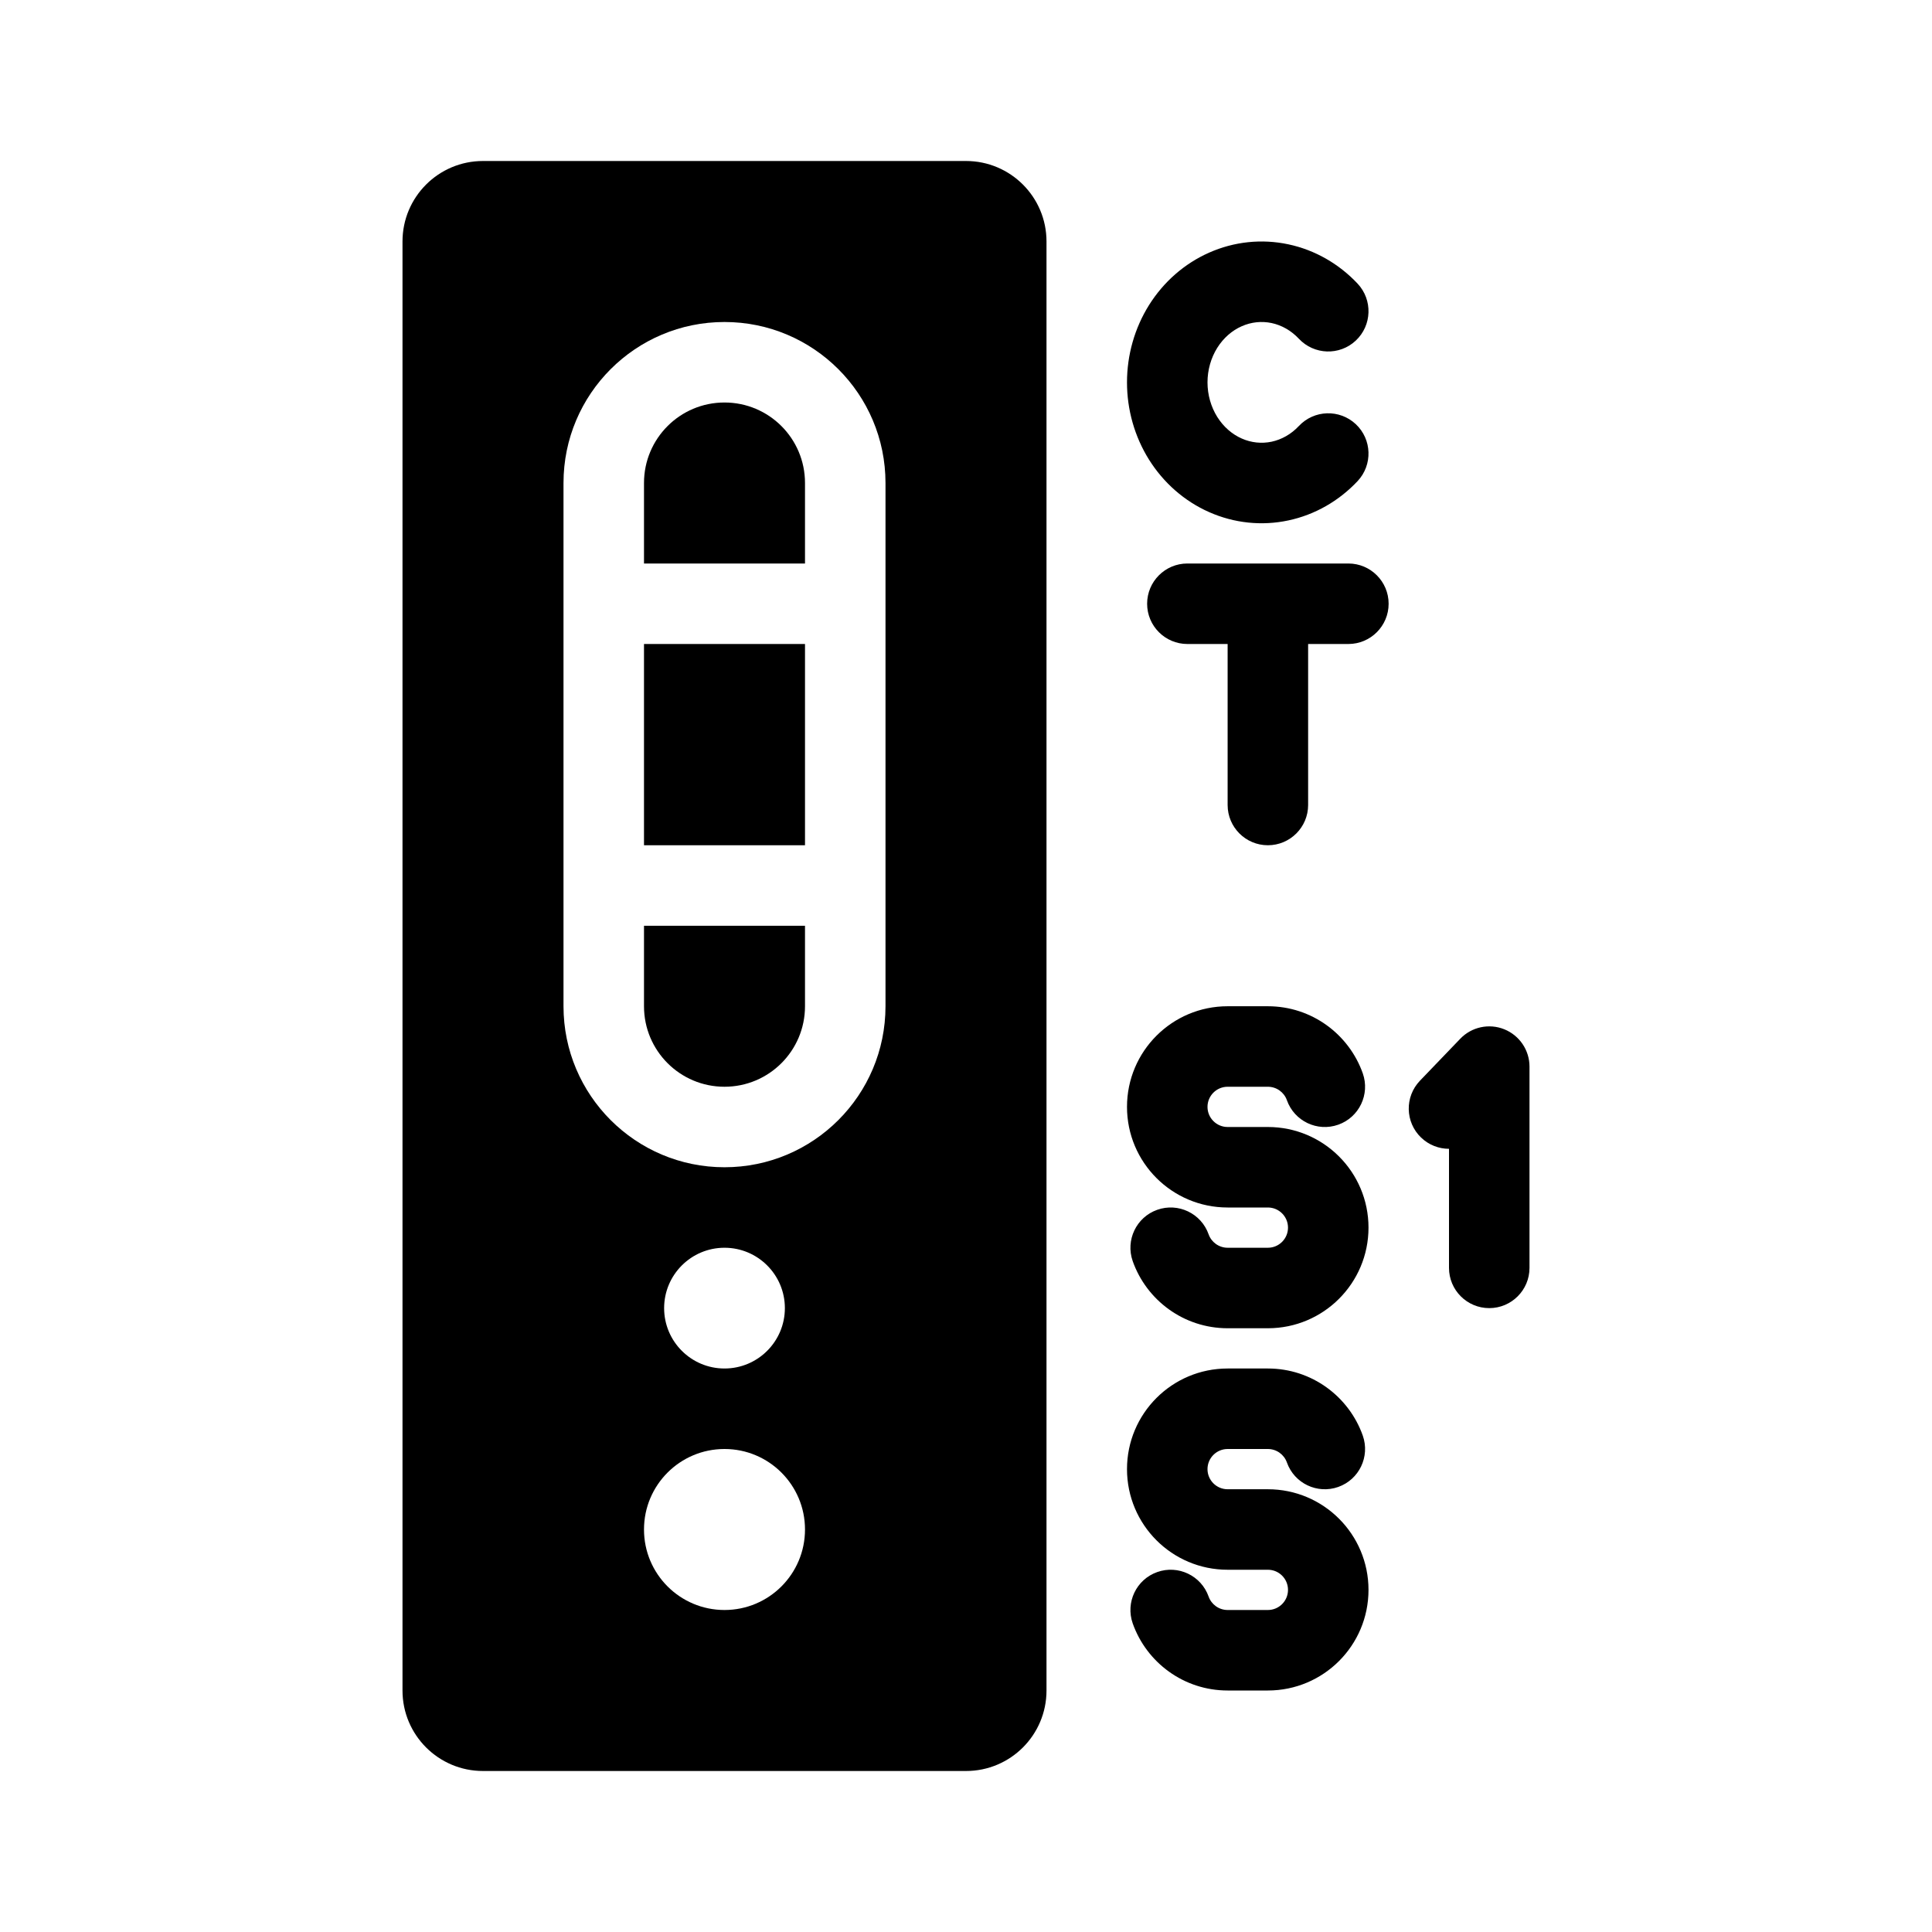 <svg width="48" height="48" viewBox="0 0 48 48" fill="none" xmlns="http://www.w3.org/2000/svg">
<path d="M20 14V12C20 10.895 19.105 10 18 10C16.895 10 16 10.895 16 12V14H20Z" fill="currentColor"/>
<path d="M16 16V21H20V16H16Z" fill="currentColor"/>
<path d="M16 25V23H20V25C20 26.105 19.105 27 18 27C16.895 27 16 26.105 16 25Z" fill="currentColor"/>
<path fill-rule="evenodd" clip-rule="evenodd" d="M10 6C10 4.895 10.895 4 12 4H24C25.105 4 26 4.895 26 6V42C26 43.105 25.105 44 24 44H12C10.895 44 10 43.105 10 42V6ZM20 38C20 39.105 19.105 40 18 40C16.895 40 16 39.105 16 38C16 36.895 16.895 36 18 36C19.105 36 20 36.895 20 38ZM18 31C17.172 31 16.5 31.672 16.5 32.5C16.5 33.328 17.172 34 18 34C18.828 34 19.5 33.328 19.5 32.5C19.5 31.672 18.828 31 18 31ZM18 8C15.791 8 14 9.791 14 12V25C14 27.209 15.791 29 18 29C20.209 29 22 27.209 22 25V12C22 9.791 20.209 8 18 8Z" fill="currentColor"/>
<path d="M30.851 8.105C31.088 8 31.345 7.974 31.593 8.026C31.841 8.079 32.078 8.211 32.27 8.416C32.648 8.819 33.281 8.84 33.684 8.462C34.087 8.084 34.107 7.451 33.73 7.048C33.267 6.555 32.669 6.21 32.008 6.07C31.346 5.929 30.661 6.002 30.042 6.276C29.424 6.549 28.907 7.006 28.547 7.58C28.188 8.154 28 8.822 28 9.5C28 10.178 28.188 10.846 28.547 11.42C28.907 11.994 29.424 12.451 30.042 12.724C30.661 12.998 31.346 13.071 32.008 12.93C32.669 12.79 33.267 12.445 33.73 11.952C34.107 11.549 34.087 10.916 33.684 10.538C33.281 10.161 32.648 10.181 32.27 10.584C32.078 10.789 31.841 10.921 31.593 10.974C31.345 11.026 31.088 11 30.851 10.895C30.612 10.79 30.398 10.606 30.242 10.358C30.087 10.109 30 9.811 30 9.5C30 9.189 30.087 8.891 30.242 8.642C30.398 8.394 30.612 8.21 30.851 8.105Z" fill="currentColor"/>
<path d="M28.5 15C28.5 14.448 28.948 14 29.5 14H33.5C34.052 14 34.5 14.448 34.5 15C34.5 15.552 34.052 16 33.5 16H32.5V20C32.5 20.552 32.052 21 31.5 21C30.948 21 30.5 20.552 30.5 20V16H29.5C28.948 16 28.5 15.552 28.5 15Z" fill="currentColor"/>
<path d="M30 27.5C30 27.224 30.224 27 30.5 27H31.5C31.716 27 31.903 27.138 31.972 27.333C32.156 27.854 32.727 28.127 33.248 27.943C33.769 27.759 34.041 27.188 33.858 26.667C33.515 25.697 32.59 25 31.5 25H30.5C29.119 25 28 26.119 28 27.5C28 28.881 29.119 30 30.5 30H31.5C31.776 30 32 30.224 32 30.5C32 30.776 31.776 31 31.5 31H30.5C30.284 31 30.097 30.862 30.028 30.667C29.844 30.146 29.273 29.873 28.752 30.057C28.231 30.241 27.959 30.812 28.142 31.333C28.485 32.303 29.41 33 30.5 33H31.5C32.881 33 34 31.881 34 30.5C34 29.119 32.881 28 31.5 28H30.5C30.224 28 30 27.776 30 27.5Z" fill="currentColor"/>
<path d="M30.5 36C30.224 36 30 36.224 30 36.5C30 36.776 30.224 37 30.5 37H31.5C32.881 37 34 38.119 34 39.5C34 40.881 32.881 42 31.5 42H30.5C29.41 42 28.485 41.303 28.142 40.333C27.959 39.812 28.231 39.241 28.752 39.057C29.273 38.873 29.844 39.146 30.028 39.667C30.097 39.862 30.284 40 30.5 40H31.5C31.776 40 32 39.776 32 39.5C32 39.224 31.776 39 31.5 39H30.5C29.119 39 28 37.881 28 36.5C28 35.119 29.119 34 30.5 34H31.5C32.59 34 33.515 34.697 33.858 35.667C34.041 36.188 33.769 36.759 33.248 36.943C32.727 37.127 32.156 36.854 31.972 36.333C31.903 36.138 31.716 36 31.5 36H30.5Z" fill="currentColor"/>
<path d="M38 26.5C38 26.092 37.752 25.725 37.373 25.572C36.995 25.42 36.561 25.513 36.279 25.808L35.279 26.849C34.896 27.248 34.909 27.881 35.307 28.263C35.501 28.449 35.751 28.542 36 28.542V31.5C36 32.052 36.448 32.5 37 32.5C37.552 32.5 38 32.052 38 31.5V26.5Z" fill="currentColor"/>
</svg>
